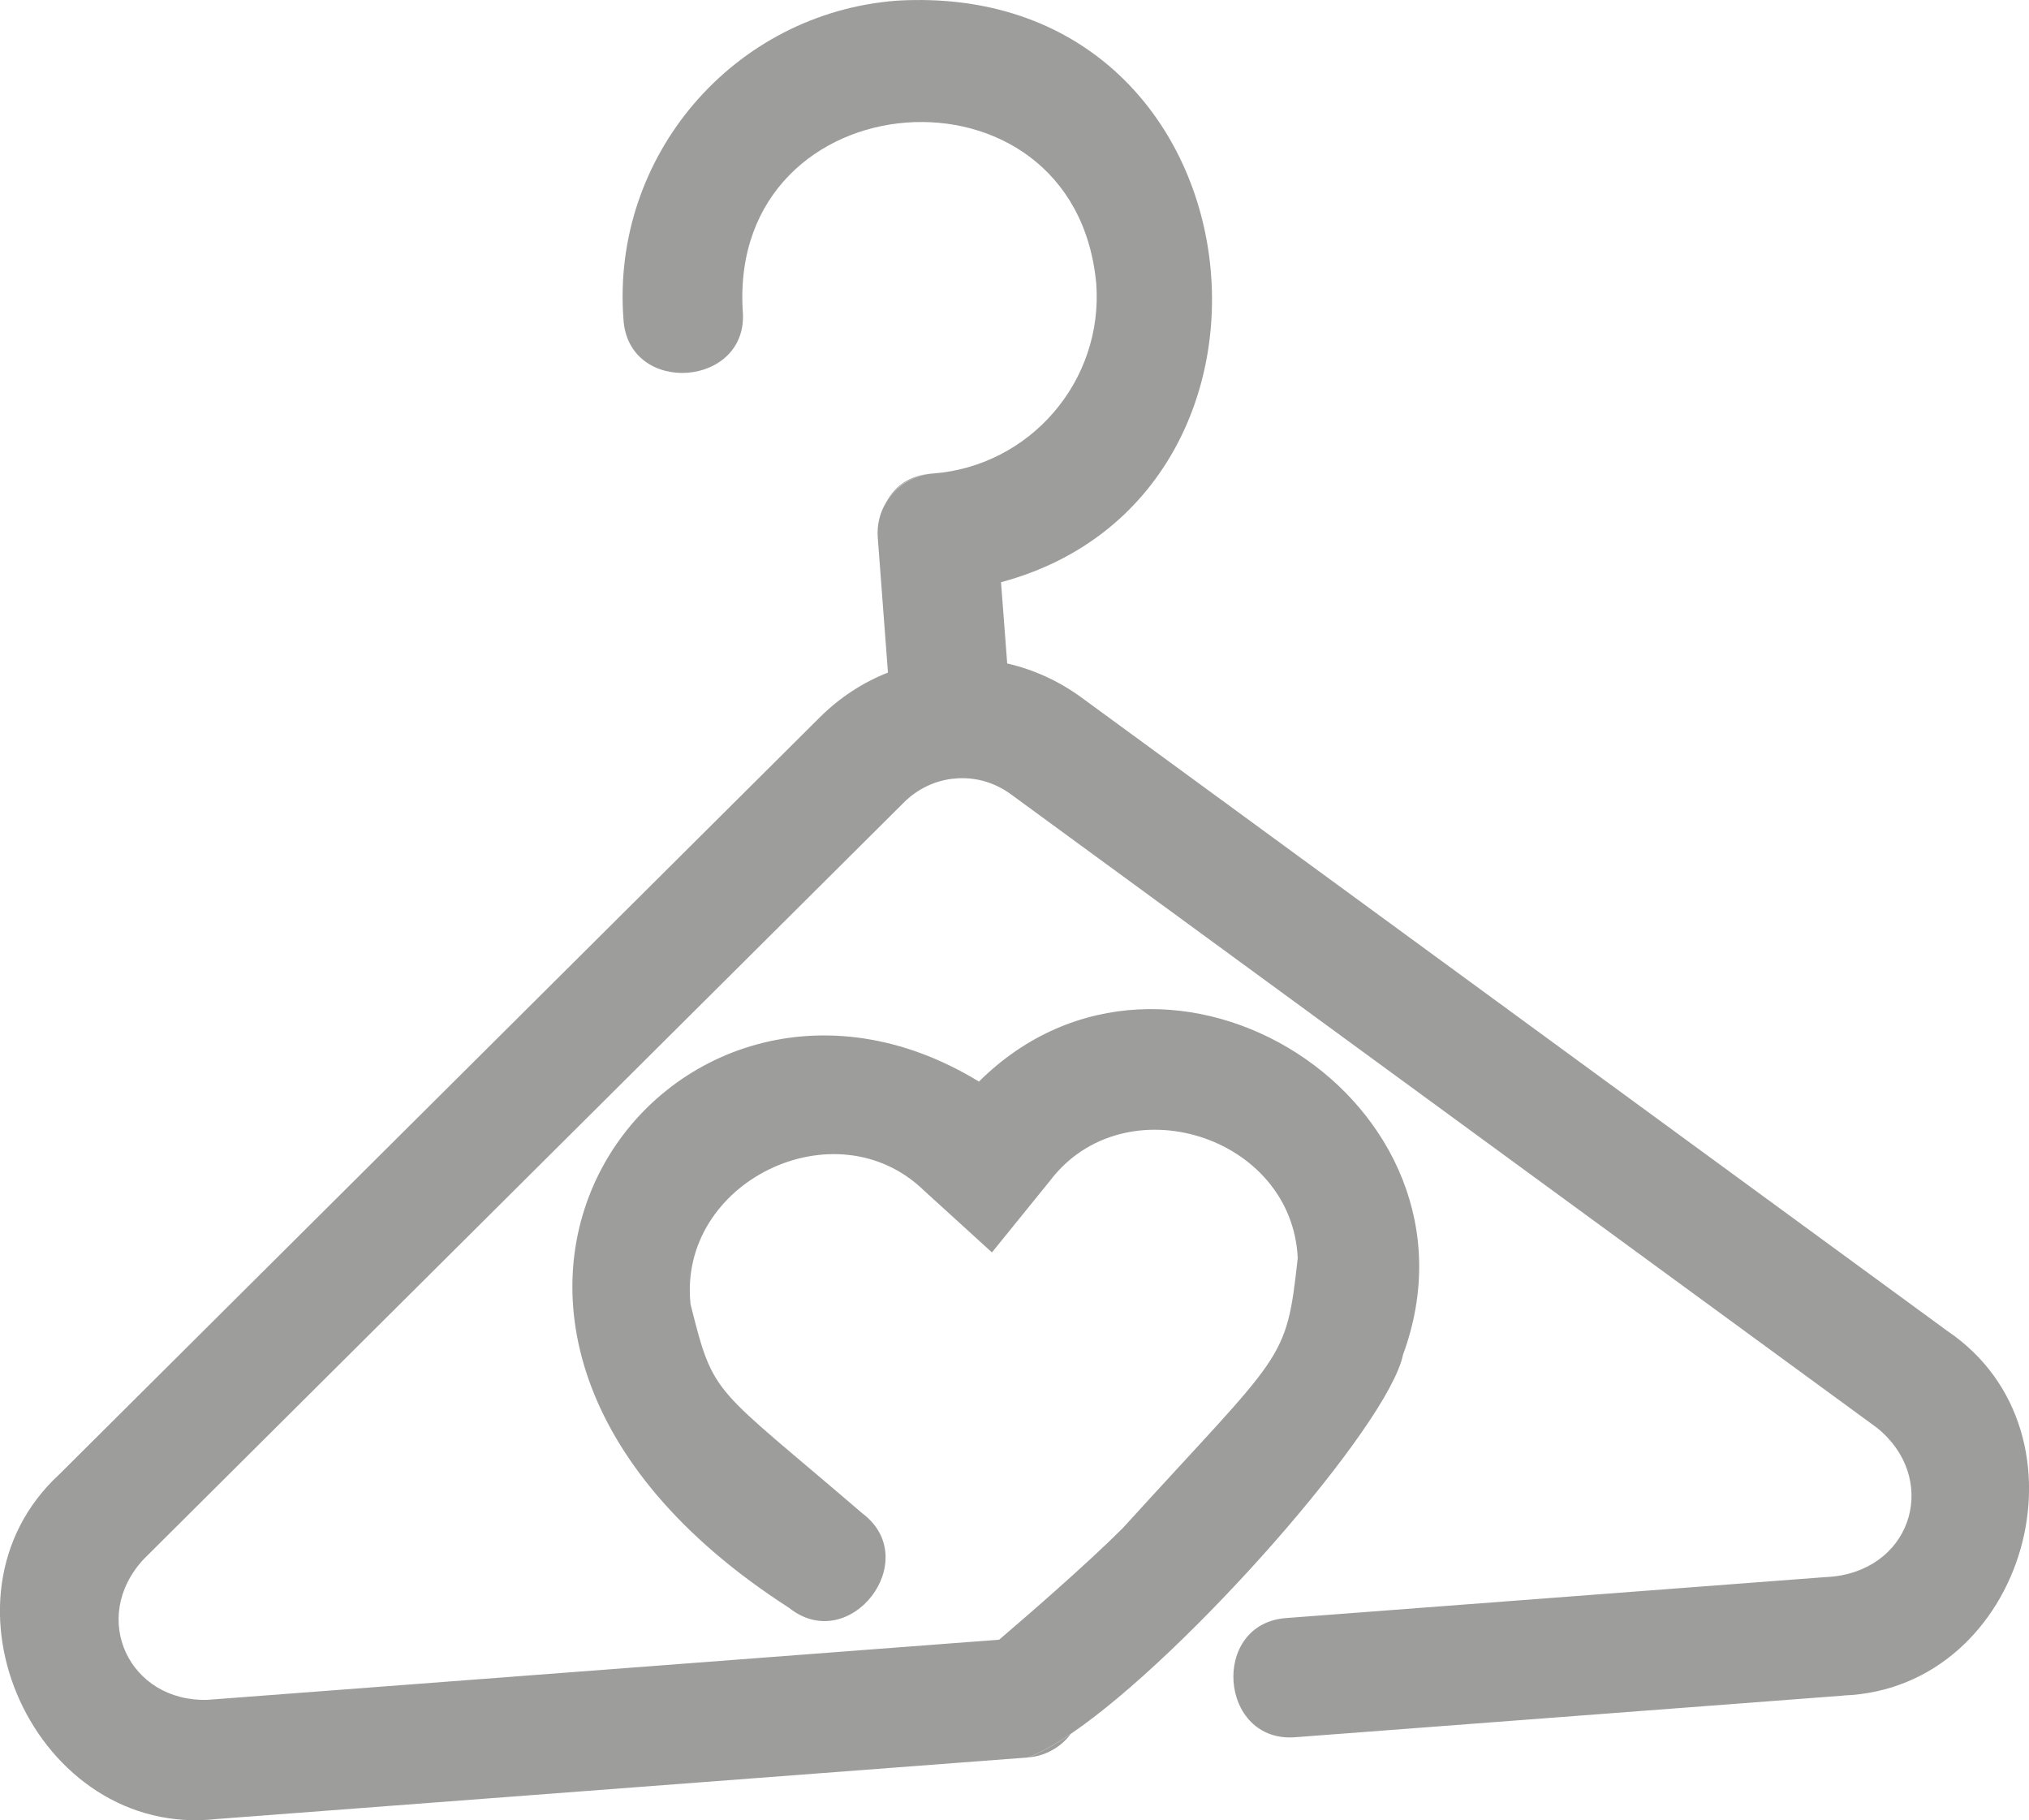 <svg viewBox="0 0 216.78 194.44" xmlns="http://www.w3.org/2000/svg" id="Capa_1"><defs><style>.cls-1{fill:#9d9d9c;}</style></defs><path d="M196.96,181.12l-58.48,4.44c-8.27.73-9.23-12.22-.97-12.73l58.48-4.44c8.55-1.05,11.09-10.62,4.54-15.88l-92.53-67.67c-1.65-1.21-3.58-1.78-5.49-1.71h-.05c-.21.01-.43.03-.65.05h-.02c-1.9.22-3.74,1.07-5.21,2.53L15.35,166.55c-5.83,6.29-1.52,15.31,6.87,15.02l84.53-6.42c2.89-2.47,9.22-7.94,13.21-11.92,17.25-18.98,17.45-17.56,18.69-28.84-.6-13.14-18.55-18.72-26.48-8.25l-6.19,7.64-7.27-6.62c-9.43-9.14-26.33-.93-24.93,12.16,2.52,10.06,2.33,8.56,18.34,22.32,6.63,4.96-1.33,15.28-7.81,10.11-47.35-30.44-12.64-76.31,20.28-56.22,20.29-20.11,55.2,2.3,45.31,29.17-1.54,7.55-22.98,32.01-35.5,40.51-1.73,1.17-3.3,2.05-4.61,2.52l-86.61,6.57c-19.33,2.19-31.18-23.58-16.85-36.81l81.25-80.86c2.15-2.14,4.63-3.74,7.29-4.79l-1.09-14.42c-.1-1.37.23-2.66.89-3.75.03-.05.06-.1.09-.15.99-1.56,2.64-2.66,4.59-2.91.1-.02.21-.02.32-.03,10.41-.79,18.24-9.91,17.45-20.32-2.33-24.77-39.21-21.97-37.77,2.88.76,8.25-12.24,9.23-12.74.96C65.29,16.65,78.39,1.39,95.83.07c39.37-2.28,45.67,52.87,11.12,62.12l.66,8.68c2.79.64,5.49,1.85,7.94,3.64l92.52,67.67c16.13,10.92,8.39,38.18-11.11,38.93Z" class="cls-1"></path><path d="M114.41,185.21c-1.06,1.41-2.71,2.38-4.61,2.52,1.31-.47,2.88-1.35,4.61-2.52Z" class="cls-1"></path><path d="M102.46,83.12c-.1.02-.21.02-.32.03s-.22.02-.32.02c.22-.02.44-.04.65-.05Z" class="cls-1"></path><path d="M99.34,50.6c-1.95.25-3.6,1.35-4.59,2.91.85-1.53,2.37-2.68,4.59-2.91Z" class="cls-1"></path></svg>